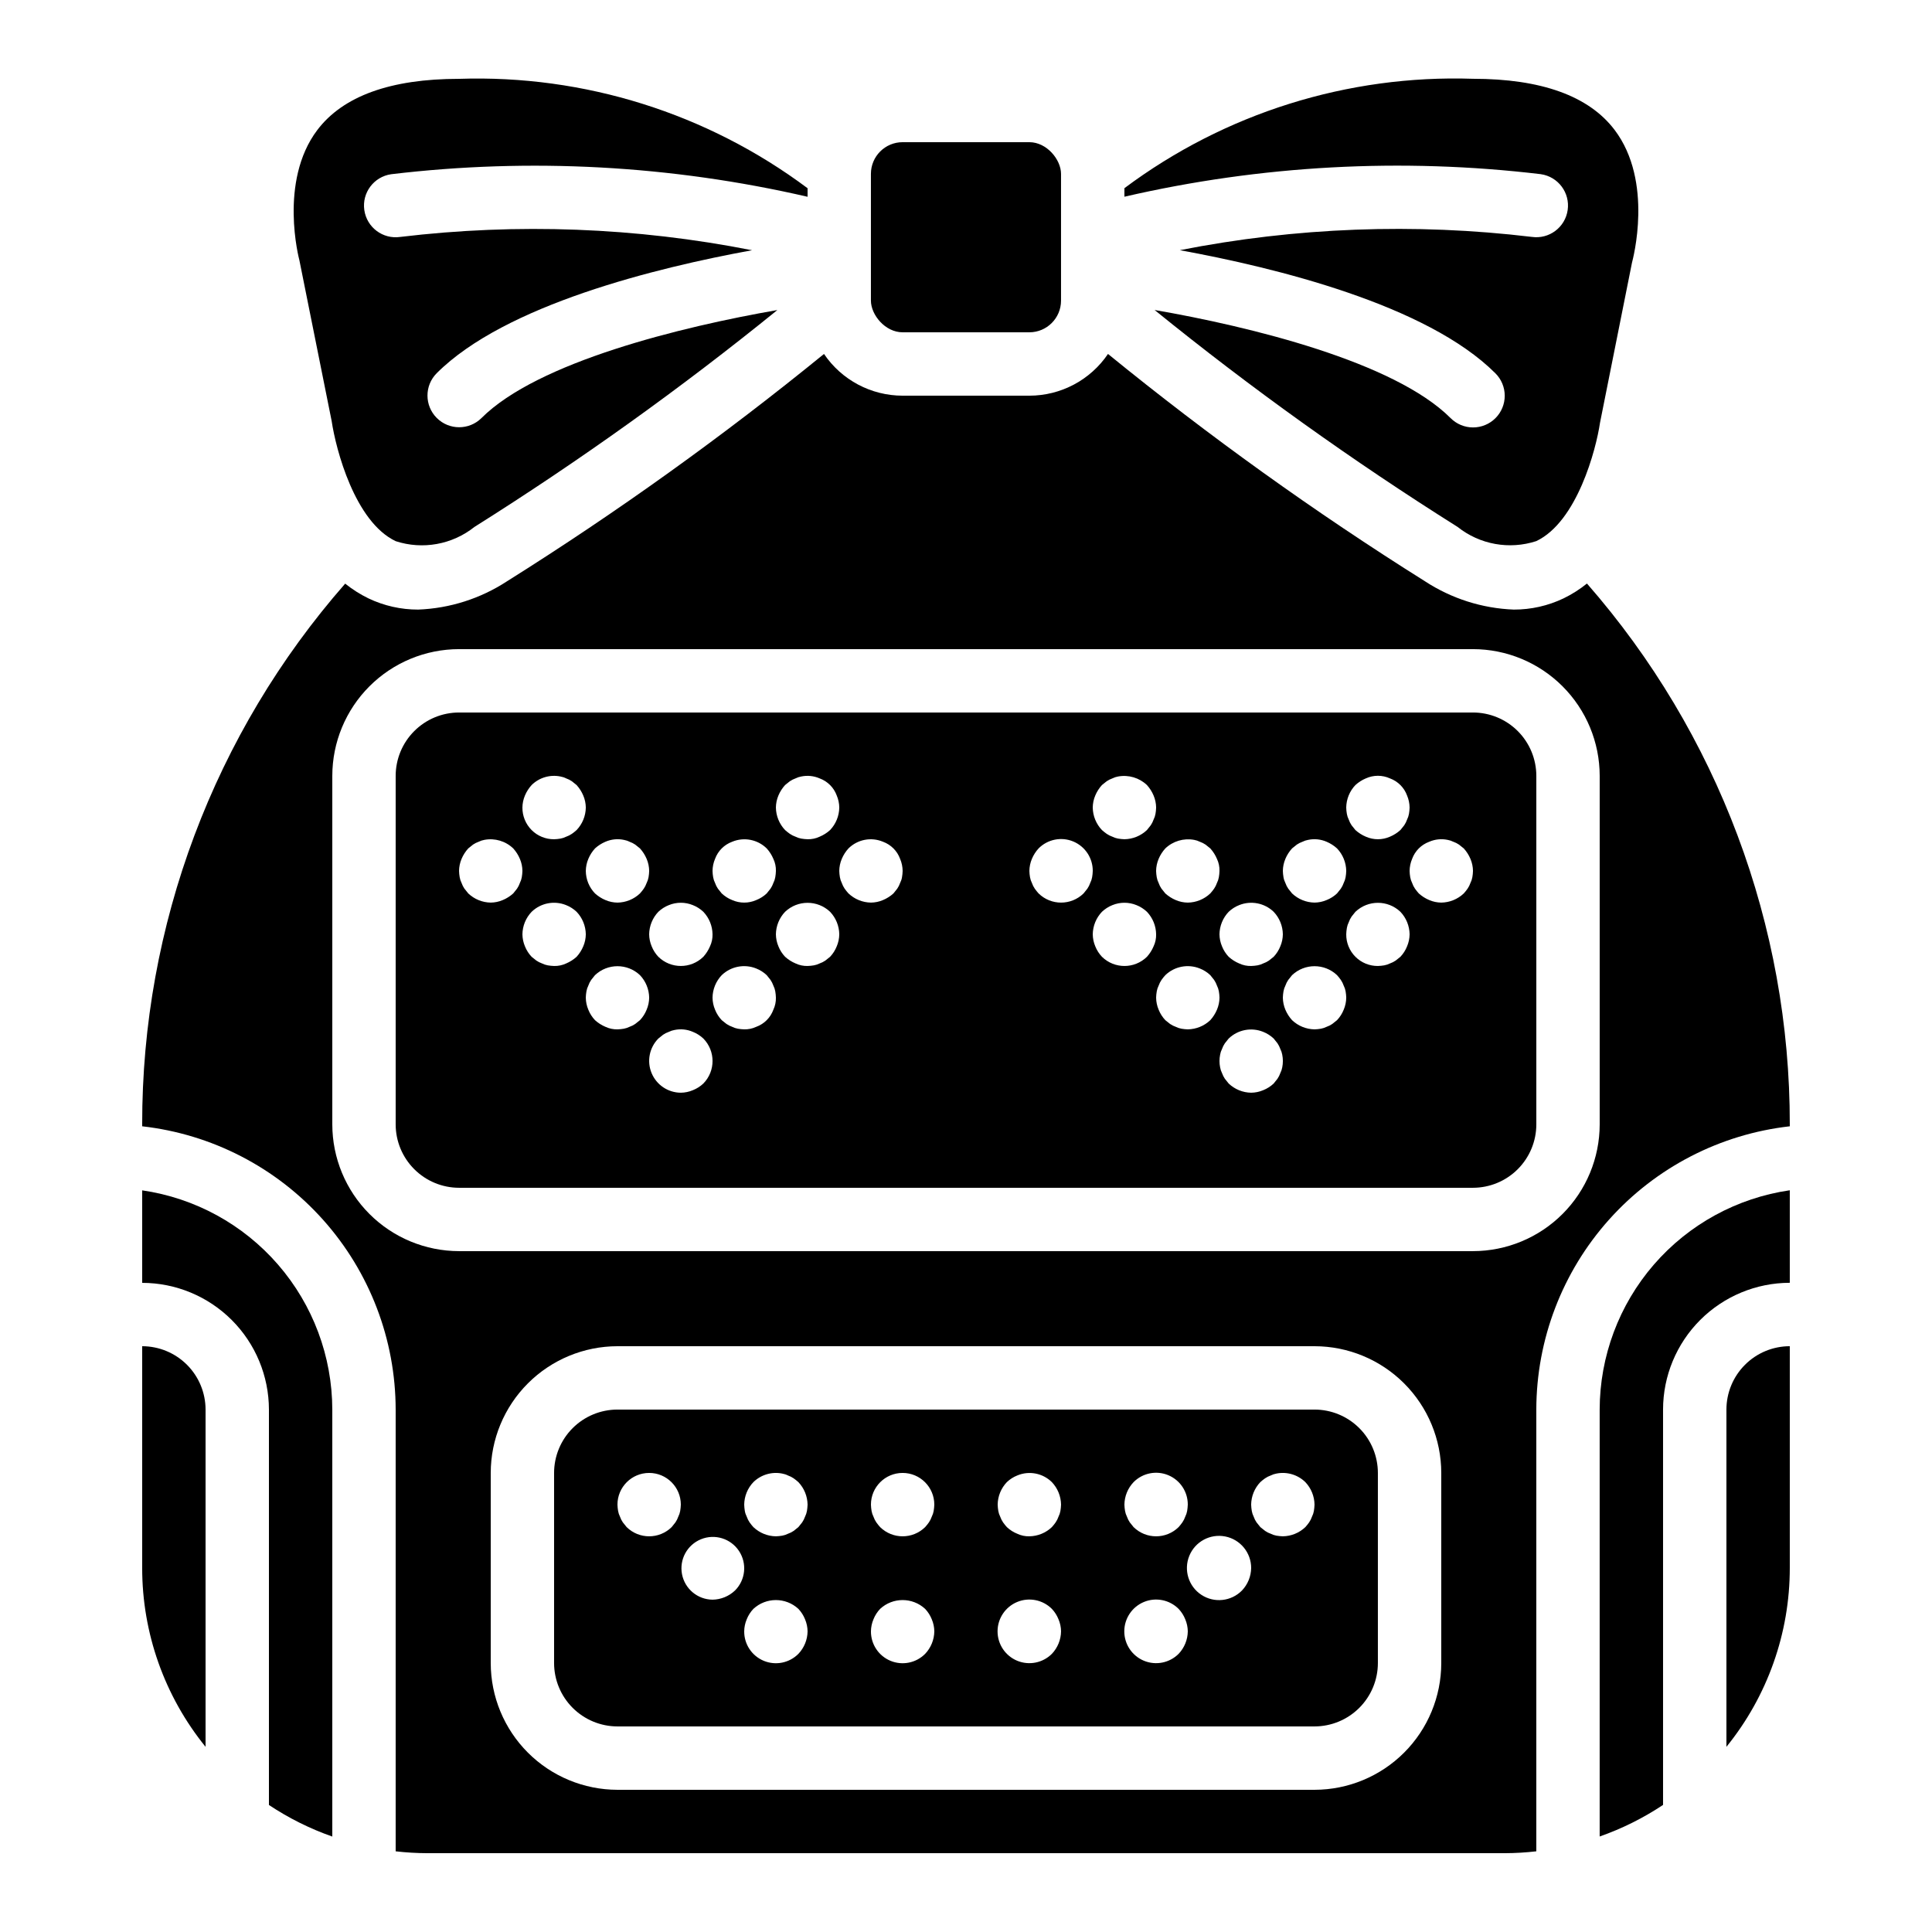 <?xml version="1.0" encoding="UTF-8"?>
<!-- Uploaded to: SVG Repo, www.svgrepo.com, Generator: SVG Repo Mixer Tools -->
<svg fill="#000000" width="800px" height="800px" version="1.1" viewBox="144 144 512 512" xmlns="http://www.w3.org/2000/svg">
 <g>
  <path d="m181.68 500.76v58.777c-0.008 17.258 5.922 33.992 16.797 47.391v-89.375c-0.008-4.453-1.777-8.723-4.926-11.871-3.148-3.148-7.418-4.918-11.871-4.922z"/>
  <path d="m231.9 255.61c1.098 7.43 6.129 26.672 16.969 31.809 7.144 2.324 14.98 0.906 20.859-3.773 27.887-17.535 54.695-36.73 80.281-57.48-25.465 4.422-63.547 13.758-78.422 28.633-3.285 3.246-8.574 3.231-11.84-0.035-3.266-3.266-3.281-8.555-0.035-11.84 18.148-18.152 58.281-27.992 83.594-32.609-30.711-6.055-62.18-7.246-93.262-3.523-4.59 0.656-8.84-2.531-9.496-7.121-0.66-4.59 2.531-8.844 7.121-9.5 36.852-4.391 74.184-2.367 110.35 5.977v-2.262c-26.602-19.875-59.18-30.098-92.367-28.992-18.129 0-30.77 4.57-37.578 13.59-10.285 13.641-4.789 34.277-4.731 34.48z"/>
  <path d="m181.68 459.45v24.52c8.906 0.012 17.441 3.555 23.738 9.852s9.84 14.832 9.852 23.738v104.78c5.227 3.477 10.867 6.289 16.793 8.367v-113.14c-0.023-14.121-5.129-27.762-14.379-38.43s-22.027-17.652-36.004-19.68z"/>
  <path d="m601.52 517.55v89.375c10.871-13.398 16.801-30.133 16.793-47.391v-58.777c-4.453 0.004-8.723 1.773-11.871 4.922-3.148 3.148-4.918 7.418-4.922 11.871z"/>
  <path d="m492.36 517.55h-184.73c-4.453 0.004-8.723 1.773-11.871 4.922-3.148 3.148-4.918 7.418-4.922 11.871v50.383c0.004 4.449 1.773 8.719 4.922 11.867 3.148 3.148 7.418 4.922 11.871 4.926h184.73c4.453-0.004 8.723-1.777 11.871-4.926 3.148-3.148 4.918-7.418 4.922-11.867v-50.383c-0.004-4.453-1.773-8.723-4.922-11.871-3.148-3.148-7.418-4.918-11.871-4.922zm-47.945 19.23v-0.004c2.402-2.422 6.031-3.148 9.18-1.84 3.152 1.309 5.199 4.391 5.18 7.805-0.02 0.559-0.078 1.121-0.168 1.676-0.094 0.527-0.266 1.035-0.504 1.512-0.188 0.535-0.441 1.047-0.762 1.516-0.309 0.438-0.645 0.859-1.004 1.258-3.309 3.246-8.609 3.246-11.922 0-0.336-0.422-0.672-0.84-1.008-1.258-0.32-0.469-0.574-0.98-0.758-1.516-0.242-0.477-0.41-0.984-0.5-1.512-0.098-0.555-0.152-1.113-0.168-1.676 0.027-2.227 0.898-4.356 2.434-5.965zm-120.66 9.148c-0.184 0.535-0.438 1.047-0.758 1.516-0.332 0.418-0.668 0.836-1.004 1.258-3.312 3.246-8.613 3.246-11.922 0-0.336-0.422-0.672-0.84-1.008-1.258h-0.004c-0.316-0.469-0.574-0.98-0.758-1.516-0.242-0.477-0.41-0.984-0.5-1.512-0.094-0.555-0.148-1.113-0.168-1.676 0-4.641 3.762-8.398 8.398-8.398s8.395 3.758 8.395 8.398c-0.02 0.559-0.074 1.121-0.168 1.676-0.094 0.527-0.262 1.035-0.504 1.512zm9.07 22c-3.961-0.039-7.344-2.863-8.086-6.754-0.746-3.887 1.355-7.762 5.023-9.258 3.664-1.5 7.879-0.203 10.07 3.094 2.191 3.297 1.754 7.684-1.047 10.484-1.609 1.531-3.738 2.402-5.961 2.434zm22.754 14.359c-2.402 2.422-6.031 3.152-9.18 1.844-3.152-1.309-5.199-4.394-5.176-7.805 0.008-1.098 0.238-2.184 0.668-3.195 0.406-1.027 1.004-1.965 1.766-2.766 3.367-3.109 8.555-3.109 11.922 0 0.758 0.801 1.355 1.742 1.766 2.766 0.43 1.012 0.656 2.098 0.672 3.195-0.035 2.223-0.902 4.352-2.438 5.961zm2.266-37.871h0.004c-0.094 0.527-0.266 1.035-0.504 1.512-0.188 0.535-0.441 1.047-0.762 1.516-0.332 0.418-0.668 0.836-1.004 1.258-0.422 0.336-0.84 0.672-1.258 1.004-0.469 0.32-0.977 0.574-1.512 0.758-0.477 0.242-0.988 0.41-1.516 0.504-0.555 0.094-1.113 0.148-1.676 0.168-2.223-0.031-4.352-0.902-5.961-2.434-0.363-0.398-0.699-0.82-1.008-1.258-0.32-0.469-0.574-0.98-0.758-1.516-0.242-0.477-0.414-0.984-0.504-1.512-0.094-0.555-0.148-1.113-0.164-1.676 0.027-2.227 0.898-4.356 2.434-5.965 2.016-1.969 4.875-2.82 7.637-2.266 0.527 0.09 1.039 0.258 1.516 0.5 0.535 0.184 1.043 0.441 1.512 0.758 0.438 0.312 0.859 0.648 1.258 1.008 1.535 1.613 2.402 3.742 2.438 5.965-0.02 0.559-0.078 1.121-0.168 1.676zm31.324 37.871c-2.402 2.422-6.031 3.152-9.184 1.844-3.148-1.309-5.195-4.394-5.176-7.805 0.012-1.098 0.238-2.184 0.668-3.195 0.406-1.027 1.008-1.965 1.766-2.766 3.367-3.109 8.559-3.109 11.922 0 0.762 0.801 1.359 1.742 1.766 2.766 0.43 1.012 0.66 2.098 0.672 3.195-0.035 2.223-0.902 4.352-2.434 5.961zm2.266-37.871c-0.094 0.527-0.262 1.035-0.504 1.512-0.184 0.535-0.441 1.047-0.758 1.516-0.309 0.438-0.645 0.859-1.004 1.258-3.312 3.246-8.613 3.246-11.926 0-0.359-0.398-0.695-0.82-1.008-1.258-0.316-0.469-0.574-0.98-0.758-1.516-0.242-0.477-0.41-0.984-0.5-1.512-0.094-0.555-0.152-1.113-0.168-1.676 0-4.641 3.758-8.398 8.395-8.398 4.641 0 8.398 3.758 8.398 8.398-0.02 0.559-0.074 1.121-0.168 1.676zm31.32 37.871c-2.41 2.41-6.039 3.133-9.188 1.828-3.148-1.305-5.203-4.379-5.203-7.789 0-3.41 2.055-6.484 5.203-7.789 3.148-1.305 6.777-0.582 9.188 1.828 0.758 0.801 1.355 1.742 1.762 2.766 0.434 1.012 0.66 2.098 0.672 3.195-0.031 2.223-0.902 4.352-2.434 5.961zm2.266-37.871c-0.094 0.527-0.262 1.035-0.504 1.512-0.184 0.535-0.438 1.047-0.758 1.516-0.309 0.438-0.645 0.859-1.004 1.258-1.609 1.531-3.738 2.402-5.961 2.434-1.102 0.031-2.199-0.199-3.195-0.672-1.027-0.406-1.965-1.004-2.766-1.762-0.363-0.398-0.699-0.82-1.012-1.262-0.316-0.465-0.57-0.977-0.758-1.512-0.242-0.477-0.41-0.984-0.5-1.512-0.094-0.555-0.148-1.117-0.168-1.676 0.031-2.227 0.902-4.356 2.438-5.965 0.801-0.758 1.738-1.359 2.766-1.766 3.129-1.309 6.738-0.613 9.156 1.766 1.531 1.613 2.402 3.742 2.434 5.965-0.02 0.559-0.074 1.121-0.168 1.676zm31.32 37.871c-2.41 2.41-6.035 3.133-9.188 1.828-3.148-1.305-5.203-4.379-5.203-7.789 0-3.41 2.055-6.484 5.203-7.789 3.152-1.305 6.777-0.582 9.188 1.828 0.758 0.801 1.359 1.742 1.766 2.766 0.43 1.012 0.656 2.098 0.672 3.195-0.035 2.223-0.902 4.352-2.438 5.961zm16.793-16.793h0.004c-2.852 2.906-7.359 3.387-10.758 1.152-3.402-2.234-4.742-6.566-3.203-10.332 1.539-3.769 5.527-5.918 9.52-5.137 3.992 0.785 6.875 4.285 6.875 8.355-0.035 2.223-0.902 4.352-2.434 5.961zm19.062-21.078c-0.094 0.527-0.262 1.035-0.504 1.512-0.184 0.535-0.441 1.047-0.758 1.516-0.309 0.438-0.645 0.859-1.004 1.258-1.613 1.531-3.742 2.402-5.965 2.434-0.562-0.02-1.121-0.074-1.68-0.168-0.527-0.094-1.035-0.262-1.512-0.504-0.535-0.184-1.043-0.441-1.508-0.758-0.422-0.332-0.84-0.668-1.258-1.004-0.336-0.422-0.672-0.84-1.008-1.258h-0.004c-0.32-0.469-0.574-0.98-0.758-1.516-0.242-0.477-0.41-0.984-0.5-1.512-0.094-0.555-0.152-1.113-0.168-1.676 0.031-2.227 0.898-4.356 2.434-5.965 0.398-0.363 0.82-0.699 1.262-1.008 0.465-0.316 0.973-0.574 1.508-0.758 0.477-0.242 0.984-0.41 1.512-0.5 2.766-0.551 5.625 0.297 7.644 2.266 1.531 1.613 2.402 3.742 2.434 5.965-0.02 0.559-0.074 1.121-0.168 1.676z"/>
  <path d="m567.93 517.55v113.14c5.926-2.078 11.566-4.891 16.797-8.367v-104.78c0.008-8.906 3.551-17.441 9.848-23.738s14.832-9.84 23.738-9.852v-24.52c-13.973 2.027-26.754 9.012-36.004 19.68s-14.352 24.309-14.379 38.43z"/>
  <path d="m564.56 298.64c-1.906 1.539-3.984 2.856-6.188 3.93-4.121 1.973-8.629 2.988-13.195 2.977-8.383-0.316-16.523-2.91-23.547-7.504-29.211-18.336-57.262-38.457-84-60.242-4.684 6.914-12.488 11.055-20.836 11.059h-33.59c-8.348-0.004-16.152-4.144-20.836-11.059-26.734 21.785-54.789 41.906-84 60.242-7.023 4.59-15.16 7.184-23.547 7.504-4.566 0.012-9.074-1.008-13.191-2.977-2.191-1.066-4.254-2.375-6.152-3.902-34.754 39.648-53.879 90.594-53.797 143.32v0.496-0.004c18.461 2.086 35.512 10.891 47.898 24.734 12.391 13.844 19.25 31.766 19.277 50.344v117.06c2.789 0.32 5.59 0.488 8.398 0.496h285.49c2.805-0.008 5.609-0.176 8.395-0.496v-117.06c0.027-18.578 6.887-36.5 19.277-50.344 12.387-13.844 29.438-22.648 47.898-24.734v-0.492c0.062-52.723-19.043-103.67-53.758-143.35zm-38.609 286.09c-0.008 8.902-3.551 17.441-9.848 23.738-6.297 6.297-14.832 9.836-23.738 9.848h-184.73c-8.902-0.012-17.441-3.551-23.738-9.848s-9.84-14.836-9.848-23.738v-50.383c0.008-8.906 3.551-17.441 9.848-23.738s14.836-9.84 23.738-9.848h184.73c8.906 0.008 17.441 3.551 23.738 9.848 6.297 6.297 9.84 14.832 9.848 23.738zm41.984-142.75c-0.008 8.902-3.551 17.441-9.848 23.738-6.297 6.297-14.832 9.836-23.738 9.848h-268.7c-8.902-0.012-17.441-3.551-23.738-9.848s-9.84-14.836-9.848-23.738v-92.367c0.008-8.906 3.551-17.441 9.848-23.738s14.836-9.84 23.738-9.848h268.7c8.906 0.008 17.441 3.551 23.738 9.848 6.297 6.297 9.84 14.832 9.848 23.738z"/>
  <path d="m534.35 332.82h-268.7c-4.453 0.004-8.719 1.773-11.867 4.922-3.152 3.148-4.922 7.418-4.926 11.871v92.367c0.004 4.449 1.773 8.719 4.926 11.867 3.148 3.148 7.414 4.922 11.867 4.926h268.7c4.453-0.004 8.723-1.777 11.871-4.926 3.148-3.148 4.918-7.418 4.922-11.867v-92.367c-0.004-4.453-1.773-8.723-4.922-11.871-3.148-3.148-7.418-4.918-11.871-4.922zm-31.152 19.23v-0.004c0.816-0.742 1.75-1.34 2.769-1.766 2.027-0.922 4.356-0.922 6.383 0 2.106 0.77 3.766 2.43 4.535 4.535 0.43 1.012 0.656 2.094 0.672 3.195-0.016 0.562-0.07 1.121-0.168 1.676-0.094 0.527-0.266 1.035-0.504 1.512-0.184 0.535-0.441 1.047-0.758 1.516-0.332 0.418-0.668 0.836-1.004 1.258h-0.004c-0.816 0.738-1.754 1.336-2.769 1.762-2.035 0.898-4.352 0.898-6.383 0-1.016-0.426-1.953-1.023-2.769-1.762-0.336-0.422-0.672-0.84-1.008-1.258-0.32-0.469-0.574-0.98-0.758-1.516-0.242-0.477-0.41-0.984-0.5-1.512-0.102-0.555-0.156-1.113-0.168-1.676 0.031-2.223 0.898-4.356 2.434-5.965zm-18.562 19.562v-0.004c0.43-1.016 1.027-1.953 1.77-2.766 0.418-0.336 0.836-0.672 1.258-1.008v-0.004c0.469-0.316 0.977-0.57 1.508-0.758 0.477-0.242 0.988-0.41 1.516-0.5 1.637-0.344 3.336-0.168 4.871 0.5 1.016 0.43 1.953 1.027 2.769 1.77 1.535 1.609 2.402 3.738 2.438 5.961-0.016 0.562-0.074 1.121-0.168 1.676-0.094 0.527-0.266 1.035-0.504 1.512-0.188 0.539-0.441 1.047-0.762 1.516-0.332 0.418-0.668 0.836-1.004 1.258-0.805 0.758-1.742 1.355-2.769 1.762-1.012 0.434-2.094 0.66-3.191 0.672-2.223-0.031-4.352-0.902-5.961-2.434-0.336-0.422-0.672-0.84-1.008-1.258-0.32-0.469-0.574-0.977-0.762-1.512-0.238-0.477-0.41-0.988-0.5-1.516-0.098-0.555-0.152-1.113-0.168-1.676 0.012-1.098 0.242-2.184 0.672-3.195zm-12.258 12.258c3.133-1.266 6.719-0.574 9.156 1.766 1.531 1.609 2.402 3.738 2.434 5.961-0.012 1.098-0.238 2.18-0.672 3.191-0.406 1.023-1.004 1.965-1.762 2.769-0.422 0.336-0.84 0.672-1.258 1.004-0.469 0.32-0.977 0.574-1.516 0.758-0.477 0.242-0.984 0.414-1.512 0.508-0.555 0.094-1.113 0.152-1.676 0.168-1.102 0.027-2.195-0.203-3.195-0.676-1.016-0.426-1.949-1.023-2.766-1.762-0.762-0.805-1.359-1.742-1.77-2.769-0.426-1.012-0.656-2.094-0.668-3.191 0.031-2.223 0.902-4.352 2.438-5.961 0.801-0.762 1.738-1.359 2.766-1.766zm-19.559-15.027c2.035-1.938 4.875-2.777 7.637-2.269 0.527 0.09 1.035 0.258 1.512 0.5 0.535 0.188 1.047 0.441 1.516 0.758 0.418 0.336 0.836 0.672 1.258 1.008v0.004c0.738 0.816 1.336 1.75 1.762 2.766 0.473 0.996 0.703 2.094 0.672 3.195-0.016 0.562-0.07 1.121-0.168 1.676-0.094 0.527-0.262 1.035-0.504 1.512-0.184 0.539-0.438 1.047-0.758 1.516-0.309 0.438-0.645 0.859-1.004 1.258-1.609 1.531-3.738 2.402-5.961 2.434-1.098-0.012-2.184-0.238-3.195-0.672-1.016-0.426-1.949-1.023-2.766-1.762-0.336-0.422-0.672-0.84-1.008-1.258h-0.004c-0.316-0.469-0.574-0.977-0.758-1.516-0.242-0.477-0.41-0.984-0.5-1.512-0.098-0.555-0.152-1.113-0.168-1.676 0.012-1.098 0.238-2.184 0.668-3.195 0.43-1.016 1.027-1.953 1.77-2.766zm-18.562-14.027c0.426-1.016 1.023-1.953 1.766-2.769 0.418-0.336 0.836-0.672 1.258-1.008h0.004c0.465-0.316 0.973-0.57 1.508-0.758 0.477-0.242 0.984-0.41 1.512-0.5 2.766-0.508 5.606 0.332 7.644 2.266 0.738 0.816 1.336 1.754 1.762 2.769 0.43 1.012 0.66 2.094 0.672 3.195-0.016 0.562-0.07 1.121-0.168 1.676-0.094 0.527-0.262 1.035-0.504 1.512-0.184 0.535-0.438 1.047-0.758 1.516-0.332 0.418-0.668 0.836-1.004 1.258-1.613 1.531-3.738 2.402-5.961 2.434-0.566-0.02-1.125-0.074-1.684-0.168-0.527-0.094-1.035-0.262-1.512-0.504-0.535-0.184-1.043-0.441-1.508-0.758-0.441-0.309-0.863-0.645-1.262-1.004-1.531-1.609-2.402-3.738-2.434-5.961 0.012-1.098 0.238-2.184 0.668-3.195zm-83.969 0c0.426-1.016 1.023-1.953 1.766-2.769 0.418-0.336 0.836-0.672 1.258-1.008h0.004c0.465-0.316 0.973-0.57 1.508-0.758 0.477-0.242 0.988-0.41 1.512-0.5 1.637-0.344 3.34-0.168 4.871 0.5 2.109 0.77 3.769 2.43 4.535 4.535 0.43 1.012 0.66 2.094 0.672 3.195-0.031 2.223-0.902 4.352-2.434 5.961-0.816 0.738-1.754 1.336-2.773 1.762-0.996 0.473-2.086 0.703-3.188 0.672-0.566-0.016-1.125-0.07-1.684-0.168-0.523-0.094-1.035-0.262-1.512-0.504-0.535-0.184-1.043-0.441-1.508-0.758-0.441-0.309-0.863-0.645-1.262-1.004-1.531-1.609-2.402-3.738-2.434-5.961 0.012-1.098 0.238-2.184 0.668-3.195zm-16.793 16.793c0.77-2.106 2.43-3.762 4.535-4.535 3.129-1.309 6.738-0.609 9.156 1.77 0.738 0.816 1.336 1.75 1.762 2.766 0.473 0.996 0.703 2.094 0.672 3.195-0.016 0.562-0.07 1.121-0.168 1.676-0.094 0.527-0.262 1.035-0.504 1.512-0.184 0.539-0.441 1.047-0.758 1.516-0.332 0.418-0.668 0.836-1.004 1.258-0.805 0.758-1.746 1.355-2.773 1.762-2.031 0.898-4.352 0.898-6.383 0-1.027-0.406-1.965-1.004-2.769-1.762-0.336-0.422-0.672-0.84-1.008-1.258-0.316-0.469-0.574-0.977-0.758-1.516-0.242-0.473-0.41-0.984-0.5-1.512-0.098-0.555-0.156-1.113-0.168-1.676 0.012-1.098 0.238-2.184 0.668-3.195zm-12.258 12.258v0.004c2.043-0.84 4.336-0.84 6.383 0 1.027 0.406 1.969 1.004 2.773 1.766 1.531 1.609 2.402 3.738 2.434 5.961 0.027 1.102-0.203 2.195-0.672 3.191-0.43 1.016-1.023 1.953-1.766 2.769-3.309 3.246-8.609 3.246-11.922 0-0.758-0.801-1.359-1.742-1.766-2.769-0.43-1.012-0.656-2.094-0.668-3.191 0.031-2.223 0.898-4.352 2.434-5.961 0.801-0.762 1.742-1.359 2.769-1.766zm-19.562-15.023c0.816-0.742 1.75-1.34 2.766-1.77 1.535-0.668 3.238-0.844 4.871-0.5 0.527 0.09 1.039 0.258 1.516 0.5 0.535 0.184 1.043 0.441 1.512 0.758 0.418 0.336 0.836 0.672 1.258 1.008v0.004c0.742 0.816 1.336 1.75 1.766 2.766 0.43 1.012 0.656 2.098 0.672 3.195-0.016 0.562-0.074 1.121-0.168 1.676-0.094 0.527-0.266 1.035-0.504 1.512-0.188 0.539-0.441 1.047-0.762 1.516-0.309 0.438-0.645 0.859-1.004 1.258-1.609 1.531-3.738 2.402-5.961 2.434-1.098-0.012-2.184-0.238-3.191-0.672-1.016-0.426-1.953-1.023-2.769-1.762-1.547-1.602-2.418-3.734-2.434-5.961 0.012-1.098 0.238-2.184 0.668-3.195 0.426-1.016 1.023-1.953 1.766-2.766zm-18.562-14.027c0.43-1.016 1.027-1.953 1.77-2.769 2.008-1.98 4.871-2.832 7.637-2.266 0.527 0.09 1.039 0.258 1.516 0.5 0.535 0.184 1.043 0.441 1.512 0.758 0.418 0.336 0.836 0.672 1.258 1.008v0.004c0.738 0.816 1.336 1.75 1.762 2.766 0.434 1.012 0.66 2.094 0.676 3.195-0.035 2.223-0.906 4.352-2.438 5.961-0.398 0.359-0.82 0.695-1.258 1.004-0.469 0.32-0.977 0.574-1.512 0.758-0.477 0.242-0.988 0.41-1.516 0.504-0.555 0.098-1.113 0.152-1.676 0.168-2.234 0.023-4.383-0.855-5.961-2.434-1.578-1.582-2.457-3.731-2.438-5.961 0.012-1.098 0.242-2.184 0.668-3.195zm-1.34 23.176c-0.184 0.539-0.438 1.047-0.758 1.516-0.332 0.418-0.668 0.836-1.004 1.258-0.82 0.738-1.754 1.336-2.773 1.762-1.008 0.43-2.09 0.66-3.188 0.672-2.223-0.031-4.352-0.902-5.961-2.434-0.336-0.422-0.672-0.84-1.008-1.258h-0.004c-0.316-0.469-0.574-0.977-0.758-1.512-0.242-0.477-0.41-0.988-0.5-1.516-0.098-0.555-0.152-1.113-0.168-1.676 0.012-1.098 0.238-2.184 0.668-3.195 0.43-1.016 1.027-1.953 1.77-2.766 0.418-0.336 0.836-0.672 1.258-1.008v-0.004c0.465-0.316 0.973-0.57 1.508-0.758 0.477-0.242 0.988-0.41 1.512-0.5 2.766-0.523 5.613 0.324 7.644 2.269 0.738 0.816 1.336 1.75 1.762 2.766 0.434 1.012 0.66 2.098 0.672 3.195-0.016 0.562-0.07 1.121-0.168 1.676-0.094 0.527-0.262 1.035-0.504 1.512zm15.031 19.566c-0.816 0.742-1.754 1.336-2.769 1.766-0.996 0.469-2.09 0.699-3.191 0.672-0.562-0.016-1.125-0.074-1.68-0.168-0.527-0.094-1.039-0.266-1.516-0.504-0.531-0.188-1.039-0.441-1.508-0.762-0.422-0.332-0.84-0.668-1.258-1.004-0.762-0.801-1.359-1.742-1.77-2.769-0.426-1.012-0.656-2.094-0.668-3.191 0.031-2.223 0.902-4.352 2.438-5.961 2.43-2.348 6.019-3.039 9.148-1.77 1.031 0.41 1.973 1.008 2.773 1.77 1.535 1.609 2.402 3.738 2.438 5.961-0.016 1.098-0.242 2.18-0.676 3.191-0.426 1.016-1.02 1.953-1.762 2.769zm16.793 16.793c-0.422 0.336-0.84 0.672-1.258 1.004v0.004c-0.469 0.316-0.977 0.574-1.512 0.758-0.477 0.238-0.988 0.41-1.512 0.504-0.555 0.098-1.117 0.152-1.68 0.168-1.102 0.027-2.195-0.203-3.191-0.672-1.016-0.43-1.953-1.023-2.769-1.766-0.758-0.801-1.359-1.742-1.766-2.769-0.43-1.012-0.656-2.094-0.668-3.191 0.012-0.562 0.066-1.125 0.168-1.68 0.09-0.527 0.258-1.035 0.5-1.512 0.184-0.535 0.438-1.043 0.758-1.512 0.336-0.422 0.672-0.84 1.008-1.258 3.344-3.168 8.582-3.168 11.922 0 1.535 1.609 2.402 3.738 2.438 5.961-0.016 1.098-0.242 2.18-0.672 3.191-0.41 1.027-1.008 1.965-1.766 2.769zm16.793 16.793 0.004 0.004c-0.805 0.754-1.746 1.355-2.773 1.762-1.008 0.43-2.094 0.66-3.191 0.672-3.394-0.012-6.449-2.062-7.75-5.199-1.305-3.133-0.598-6.746 1.789-9.16 0.418-0.336 0.836-0.672 1.258-1.008 0.469-0.316 0.977-0.574 1.512-0.758 0.477-0.242 0.984-0.41 1.512-0.5 1.637-0.344 3.34-0.168 4.871 0.5 1.027 0.406 1.969 1.008 2.773 1.766 3.246 3.312 3.246 8.613 0 11.922zm18.559-19.566v0.004c-0.766 2.109-2.426 3.769-4.535 4.535-0.996 0.469-2.086 0.699-3.188 0.672-0.566-0.016-1.129-0.07-1.684-0.168-0.527-0.094-1.035-0.266-1.512-0.504-0.535-0.188-1.043-0.441-1.508-0.758-0.422-0.332-0.84-0.668-1.258-1.004l-0.004-0.004c-0.758-0.801-1.359-1.742-1.766-2.769-0.43-1.012-0.656-2.094-0.668-3.191 0.031-2.223 0.902-4.352 2.434-5.961 2.438-2.34 6.019-3.031 9.152-1.766 1.027 0.406 1.969 1.004 2.773 1.766 0.336 0.418 0.672 0.836 1.004 1.258 0.316 0.469 0.574 0.977 0.758 1.508 0.242 0.48 0.41 0.988 0.504 1.516 0.098 0.555 0.152 1.117 0.168 1.68 0.027 1.102-0.203 2.195-0.672 3.191zm16.793-16.793v0.004c-0.406 1.027-1.004 1.965-1.762 2.769-0.422 0.336-0.84 0.672-1.258 1.004-0.469 0.32-0.977 0.574-1.516 0.762-0.477 0.238-0.984 0.41-1.512 0.504-0.555 0.094-1.113 0.152-1.676 0.168-1.105 0.027-2.199-0.203-3.195-0.676-1.016-0.426-1.949-1.023-2.766-1.762-0.762-0.805-1.363-1.742-1.77-2.769-0.43-1.012-0.656-2.094-0.668-3.191 0.031-2.223 0.902-4.352 2.434-5.961 3.344-3.172 8.582-3.172 11.926 0 1.531 1.609 2.402 3.738 2.434 5.961-0.012 1.098-0.242 2.18-0.672 3.191zm17.297-18.305c-0.09 0.527-0.262 1.035-0.504 1.512-0.184 0.539-0.438 1.047-0.758 1.516-0.332 0.418-0.668 0.836-1.004 1.258-0.816 0.738-1.754 1.336-2.773 1.762-1.008 0.434-2.09 0.66-3.188 0.672-2.223-0.031-4.352-0.902-5.961-2.434-0.363-0.398-0.699-0.82-1.012-1.258-0.316-0.469-0.574-0.977-0.758-1.512-0.242-0.477-0.41-0.988-0.5-1.516-0.098-0.555-0.152-1.113-0.168-1.676 0.012-1.098 0.238-2.184 0.668-3.195 0.43-1.016 1.027-1.953 1.77-2.766 2.41-2.387 6.023-3.086 9.148-1.77 2.109 0.77 3.769 2.43 4.535 4.535 0.434 1.012 0.66 2.098 0.672 3.195-0.012 0.562-0.07 1.121-0.168 1.676zm49.875 1.512h0.004c-0.184 0.539-0.441 1.047-0.758 1.516-0.332 0.418-0.668 0.836-1.004 1.258-3.312 3.246-8.613 3.246-11.926 0-0.359-0.398-0.695-0.82-1.008-1.258-0.32-0.469-0.574-0.977-0.758-1.516-0.242-0.473-0.41-0.984-0.5-1.512-0.098-0.555-0.156-1.113-0.168-1.676 0.012-1.098 0.238-2.184 0.668-3.195 0.426-1.016 1.023-1.953 1.766-2.766 2.402-2.422 6.031-3.152 9.184-1.844 3.148 1.309 5.195 4.394 5.176 7.805-0.016 0.562-0.07 1.121-0.168 1.676-0.094 0.527-0.262 1.035-0.504 1.512zm15.035 19.566c-3.312 3.25-8.613 3.25-11.922 0-0.762-0.801-1.363-1.742-1.77-2.769-0.43-1.012-0.656-2.094-0.668-3.191 0.031-2.223 0.902-4.352 2.434-5.961 0.801-0.762 1.742-1.359 2.769-1.77 2.047-0.836 4.336-0.836 6.383 0 1.027 0.41 1.969 1.008 2.773 1.77 1.531 1.609 2.402 3.738 2.434 5.961 0.027 1.102-0.199 2.195-0.672 3.191-0.426 1.016-1.023 1.953-1.762 2.769zm16.793 16.793c-1.609 1.535-3.738 2.402-5.961 2.438-0.566-0.016-1.125-0.07-1.684-0.168-0.523-0.094-1.035-0.266-1.512-0.504-0.535-0.188-1.043-0.441-1.508-0.758-0.422-0.332-0.84-0.668-1.258-1.004v-0.004c-0.762-0.801-1.359-1.742-1.77-2.769-0.43-1.012-0.656-2.094-0.668-3.191 0.012-0.562 0.07-1.125 0.168-1.68 0.09-0.527 0.258-1.035 0.5-1.512 0.188-0.535 0.441-1.043 0.758-1.512 0.309-0.441 0.648-0.859 1.012-1.258 2.434-2.34 6.016-3.031 9.148-1.766 1.027 0.406 1.969 1.004 2.773 1.766 0.336 0.418 0.672 0.836 1.004 1.258 0.32 0.469 0.574 0.977 0.758 1.508 0.242 0.48 0.41 0.988 0.504 1.516 0.098 0.555 0.152 1.117 0.168 1.68-0.012 1.098-0.242 2.18-0.672 3.191-0.426 1.016-1.023 1.953-1.762 2.769zm19.062 12.508v0.004c-0.094 0.523-0.266 1.035-0.508 1.512-0.184 0.535-0.438 1.043-0.758 1.512-0.332 0.418-0.668 0.836-1.004 1.258v0.004c-0.805 0.754-1.746 1.355-2.769 1.762-1.012 0.43-2.094 0.66-3.191 0.672-2.223-0.031-4.352-0.902-5.961-2.434-0.336-0.422-0.672-0.84-1.008-1.258l-0.004-0.004c-0.316-0.469-0.57-0.977-0.758-1.512-0.242-0.477-0.41-0.984-0.5-1.512-0.223-1.109-0.223-2.25 0-3.359 0.09-0.527 0.258-1.035 0.5-1.512 0.188-0.535 0.441-1.043 0.758-1.508 0.336-0.422 0.672-0.84 1.008-1.258l0.004-0.004c2.43-2.348 6.019-3.039 9.148-1.766 1.031 0.406 1.969 1.008 2.773 1.766 0.336 0.418 0.672 0.836 1.004 1.258 0.32 0.469 0.574 0.977 0.758 1.512 0.242 0.477 0.414 0.984 0.508 1.512 0.223 1.109 0.223 2.25 0 3.359zm16.289-15.281v0.004c-0.41 1.027-1.008 1.969-1.766 2.769-0.422 0.336-0.84 0.672-1.258 1.004v0.004c-0.469 0.316-0.977 0.574-1.512 0.758-0.477 0.238-0.988 0.41-1.516 0.504-0.555 0.098-1.113 0.152-1.676 0.168-2.223-0.035-4.352-0.902-5.961-2.438-0.742-0.816-1.34-1.754-1.77-2.769-0.426-1.012-0.652-2.094-0.668-3.191 0.016-0.562 0.07-1.125 0.168-1.68 0.094-0.527 0.262-1.035 0.504-1.512 0.184-0.535 0.438-1.043 0.758-1.512 0.336-0.422 0.672-0.84 1.008-1.258 3.344-3.168 8.582-3.168 11.922 0 0.363 0.398 0.699 0.816 1.004 1.258 0.32 0.469 0.574 0.977 0.758 1.512 0.242 0.477 0.414 0.984 0.508 1.512 0.094 0.555 0.152 1.117 0.168 1.68-0.016 1.098-0.242 2.18-0.672 3.191zm16.793-16.793v0.004c-0.41 1.027-1.008 1.965-1.766 2.769-0.422 0.336-0.84 0.672-1.258 1.004-0.469 0.32-0.977 0.574-1.512 0.762-0.477 0.238-0.988 0.41-1.516 0.504-0.551 0.094-1.113 0.152-1.676 0.168-2.234 0.02-4.383-0.859-5.961-2.438-1.578-1.578-2.457-3.727-2.434-5.961 0.016-0.562 0.07-1.125 0.168-1.68 0.09-0.527 0.258-1.039 0.5-1.516 0.184-0.531 0.438-1.039 0.758-1.508 0.336-0.422 0.672-0.84 1.008-1.258 3.344-3.172 8.582-3.172 11.922 0 1.535 1.609 2.402 3.738 2.438 5.961-0.016 1.098-0.242 2.18-0.672 3.191zm17.297-18.305c-0.094 0.527-0.262 1.035-0.504 1.512-0.184 0.539-0.441 1.047-0.758 1.516-0.309 0.438-0.645 0.859-1.004 1.258-1.613 1.531-3.742 2.402-5.965 2.434-1.098-0.012-2.184-0.238-3.191-0.672-1.016-0.426-1.953-1.023-2.769-1.762-0.359-0.398-0.695-0.82-1.008-1.258-0.32-0.469-0.574-0.977-0.758-1.516-0.242-0.477-0.41-0.984-0.5-1.512-0.098-0.555-0.156-1.113-0.168-1.676 0.012-1.098 0.238-2.184 0.668-3.195 0.77-2.106 2.43-3.762 4.535-4.535 1.531-0.668 3.234-0.84 4.871-0.5 0.523 0.09 1.035 0.262 1.512 0.5 0.535 0.188 1.043 0.441 1.512 0.762 0.418 0.336 0.836 0.672 1.258 1.008 0.742 0.816 1.336 1.75 1.766 2.766 0.43 1.012 0.66 2.098 0.672 3.195-0.016 0.562-0.07 1.121-0.168 1.676z"/>
  <path d="m552.33 190.16c4.59 0.656 7.777 4.91 7.121 9.5-0.656 4.59-4.91 7.777-9.5 7.121-31.086-3.723-62.566-2.535-93.285 3.519 25.309 4.613 65.461 14.457 83.613 32.613h0.004c1.586 1.574 2.484 3.711 2.488 5.945 0.008 2.234-0.879 4.379-2.457 5.957-1.582 1.582-3.727 2.465-5.961 2.461s-4.371-0.902-5.945-2.488c-14.898-14.895-52.973-24.223-78.43-28.637 25.59 20.75 52.402 39.945 80.293 57.484 5.875 4.68 13.711 6.098 20.855 3.769 10.84-5.137 15.871-24.379 16.891-31.359l8.477-42.43c0.211-0.84 5.793-21.492-4.629-35.215-6.816-8.973-19.438-13.52-37.52-13.52-33.188-1.105-65.762 9.117-92.363 28.992v2.262c36.16-8.344 73.492-10.367 110.35-5.977z"/>
  <path d="m383.2 181.68h33.586c4.637 0 8.398 4.637 8.398 8.398v33.586c0 4.637-3.758 8.398-8.398 8.398h-33.586c-4.637 0-8.398-4.637-8.398-8.398v-33.586c0-4.637 3.758-8.398 8.398-8.398z"/>
 </g>
</svg>